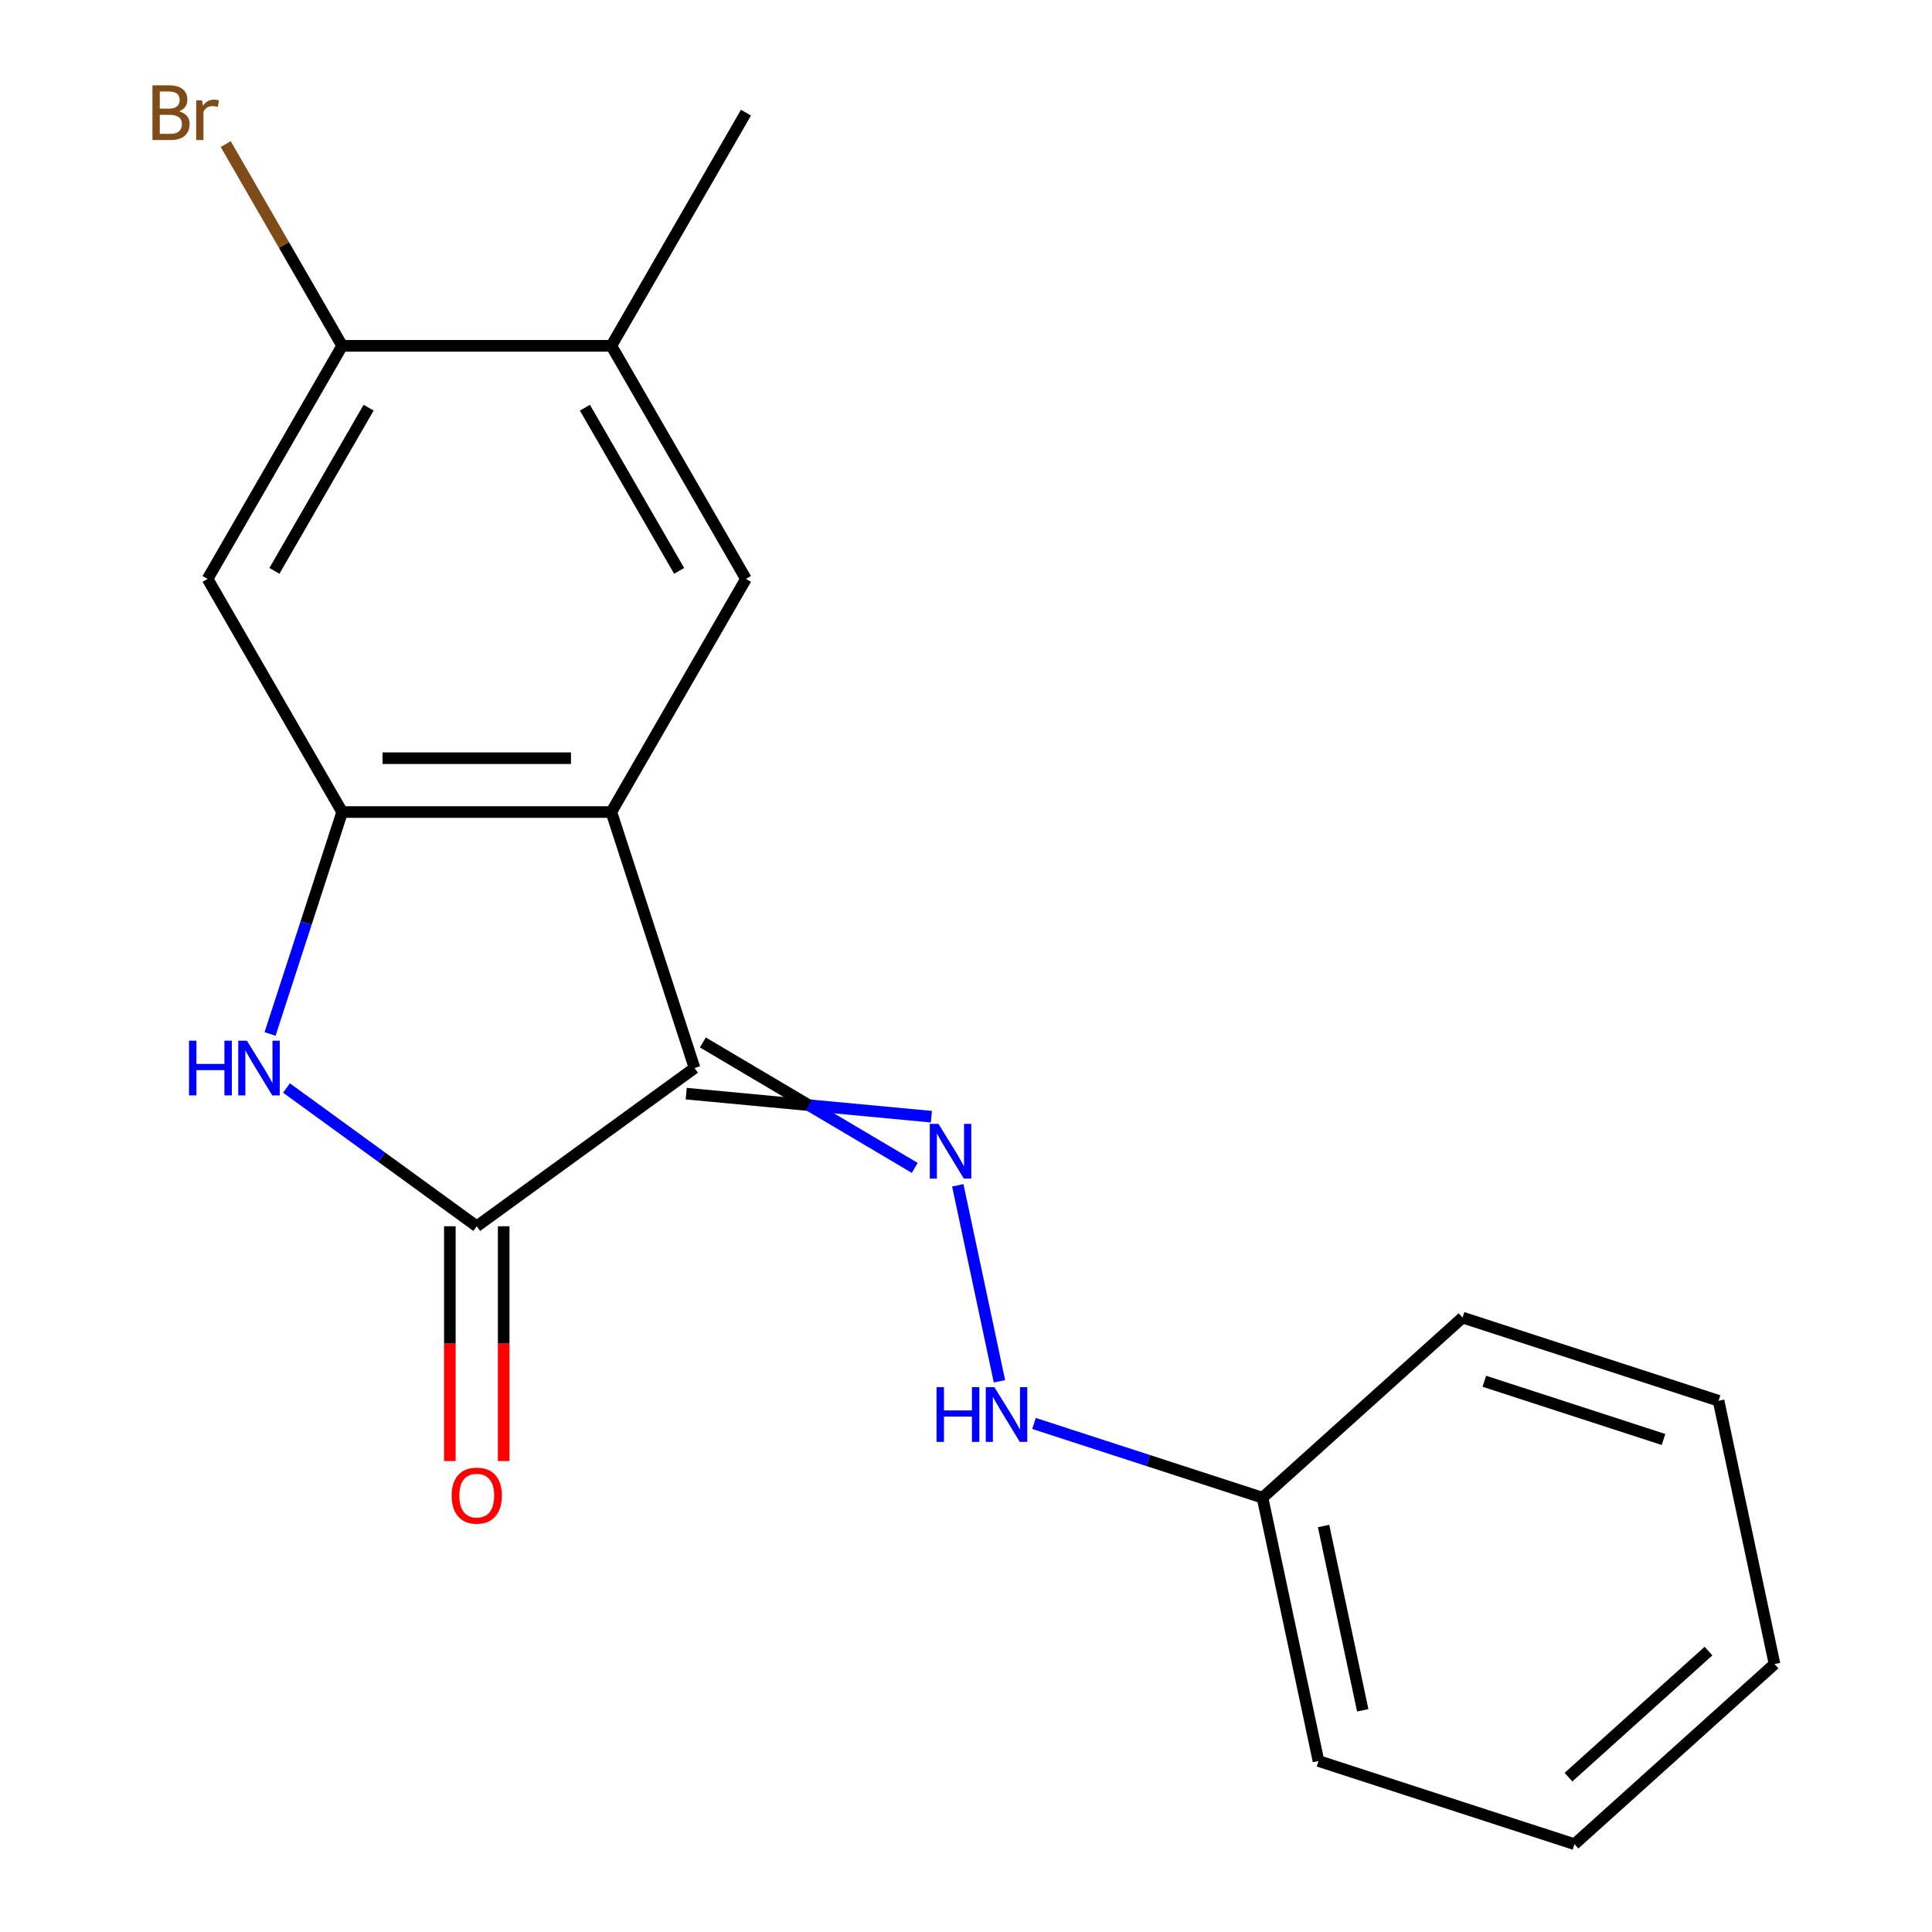 <?xml version='1.0' encoding='iso-8859-1'?>
<svg version='1.1' baseProfile='full'
              xmlns='http://www.w3.org/2000/svg'
                      xmlns:rdkit='http://www.rdkit.org/xml'
                      xmlns:xlink='http://www.w3.org/1999/xlink'
                  xml:space='preserve'
width='1000px' height='1000px' viewBox='0 0 1000 1000'>
<!-- END OF HEADER -->
<rect style='opacity:1.0;fill:#FFFFFF;stroke:none' width='1000' height='1000' x='0' y='0'> </rect>
<path class='bond-0' d='M 359.493,552.816 L 316.438,420.308' style='fill:none;fill-rule:evenodd;stroke:#000000;stroke-width:6px;stroke-linecap:butt;stroke-linejoin:miter;stroke-opacity:1' />
<path class='bond-1' d='M 359.493,552.816 L 246.774,634.711' style='fill:none;fill-rule:evenodd;stroke:#000000;stroke-width:6px;stroke-linecap:butt;stroke-linejoin:miter;stroke-opacity:1' />
<path class='bond-4' d='M 355.187,566.067 L 418.635,572.033' style='fill:none;fill-rule:evenodd;stroke:#000000;stroke-width:6px;stroke-linecap:butt;stroke-linejoin:miter;stroke-opacity:1' />
<path class='bond-4' d='M 418.635,572.033 L 482.083,577.999' style='fill:none;fill-rule:evenodd;stroke:#0000FF;stroke-width:6px;stroke-linecap:butt;stroke-linejoin:miter;stroke-opacity:1' />
<path class='bond-4' d='M 363.798,539.565 L 418.635,572.033' style='fill:none;fill-rule:evenodd;stroke:#000000;stroke-width:6px;stroke-linecap:butt;stroke-linejoin:miter;stroke-opacity:1' />
<path class='bond-4' d='M 418.635,572.033 L 473.472,604.5' style='fill:none;fill-rule:evenodd;stroke:#0000FF;stroke-width:6px;stroke-linecap:butt;stroke-linejoin:miter;stroke-opacity:1' />
<path class='bond-2' d='M 316.438,420.308 L 177.111,420.308' style='fill:none;fill-rule:evenodd;stroke:#000000;stroke-width:6px;stroke-linecap:butt;stroke-linejoin:miter;stroke-opacity:1' />
<path class='bond-2' d='M 295.539,392.443 L 198.01,392.443' style='fill:none;fill-rule:evenodd;stroke:#000000;stroke-width:6px;stroke-linecap:butt;stroke-linejoin:miter;stroke-opacity:1' />
<path class='bond-5' d='M 316.438,420.308 L 386.102,299.647' style='fill:none;fill-rule:evenodd;stroke:#000000;stroke-width:6px;stroke-linecap:butt;stroke-linejoin:miter;stroke-opacity:1' />
<path class='bond-3' d='M 246.774,634.711 L 197.527,598.93' style='fill:none;fill-rule:evenodd;stroke:#000000;stroke-width:6px;stroke-linecap:butt;stroke-linejoin:miter;stroke-opacity:1' />
<path class='bond-3' d='M 197.527,598.93 L 148.279,563.15' style='fill:none;fill-rule:evenodd;stroke:#0000FF;stroke-width:6px;stroke-linecap:butt;stroke-linejoin:miter;stroke-opacity:1' />
<path class='bond-10' d='M 232.842,634.711 L 232.842,695.473' style='fill:none;fill-rule:evenodd;stroke:#000000;stroke-width:6px;stroke-linecap:butt;stroke-linejoin:miter;stroke-opacity:1' />
<path class='bond-10' d='M 232.842,695.473 L 232.842,756.235' style='fill:none;fill-rule:evenodd;stroke:#FF0000;stroke-width:6px;stroke-linecap:butt;stroke-linejoin:miter;stroke-opacity:1' />
<path class='bond-10' d='M 260.707,634.711 L 260.707,695.473' style='fill:none;fill-rule:evenodd;stroke:#000000;stroke-width:6px;stroke-linecap:butt;stroke-linejoin:miter;stroke-opacity:1' />
<path class='bond-10' d='M 260.707,695.473 L 260.707,756.235' style='fill:none;fill-rule:evenodd;stroke:#FF0000;stroke-width:6px;stroke-linecap:butt;stroke-linejoin:miter;stroke-opacity:1' />
<path class='bond-6' d='M 177.111,420.308 L 107.447,299.647' style='fill:none;fill-rule:evenodd;stroke:#000000;stroke-width:6px;stroke-linecap:butt;stroke-linejoin:miter;stroke-opacity:1' />
<path class='bond-19' d='M 177.111,420.308 L 158.45,477.741' style='fill:none;fill-rule:evenodd;stroke:#000000;stroke-width:6px;stroke-linecap:butt;stroke-linejoin:miter;stroke-opacity:1' />
<path class='bond-19' d='M 158.45,477.741 L 139.789,535.173' style='fill:none;fill-rule:evenodd;stroke:#0000FF;stroke-width:6px;stroke-linecap:butt;stroke-linejoin:miter;stroke-opacity:1' />
<path class='bond-9' d='M 495.751,613.514 L 517.314,714.961' style='fill:none;fill-rule:evenodd;stroke:#0000FF;stroke-width:6px;stroke-linecap:butt;stroke-linejoin:miter;stroke-opacity:1' />
<path class='bond-8' d='M 386.102,299.647 L 316.438,178.986' style='fill:none;fill-rule:evenodd;stroke:#000000;stroke-width:6px;stroke-linecap:butt;stroke-linejoin:miter;stroke-opacity:1' />
<path class='bond-8' d='M 351.52,295.48 L 302.755,211.018' style='fill:none;fill-rule:evenodd;stroke:#000000;stroke-width:6px;stroke-linecap:butt;stroke-linejoin:miter;stroke-opacity:1' />
<path class='bond-20' d='M 107.447,299.647 L 177.111,178.986' style='fill:none;fill-rule:evenodd;stroke:#000000;stroke-width:6px;stroke-linecap:butt;stroke-linejoin:miter;stroke-opacity:1' />
<path class='bond-20' d='M 142.029,295.48 L 190.793,211.018' style='fill:none;fill-rule:evenodd;stroke:#000000;stroke-width:6px;stroke-linecap:butt;stroke-linejoin:miter;stroke-opacity:1' />
<path class='bond-7' d='M 177.111,178.986 L 316.438,178.986' style='fill:none;fill-rule:evenodd;stroke:#000000;stroke-width:6px;stroke-linecap:butt;stroke-linejoin:miter;stroke-opacity:1' />
<path class='bond-11' d='M 177.111,178.986 L 146.97,126.781' style='fill:none;fill-rule:evenodd;stroke:#000000;stroke-width:6px;stroke-linecap:butt;stroke-linejoin:miter;stroke-opacity:1' />
<path class='bond-11' d='M 146.97,126.781 L 116.83,74.577' style='fill:none;fill-rule:evenodd;stroke:#7F4C19;stroke-width:6px;stroke-linecap:butt;stroke-linejoin:miter;stroke-opacity:1' />
<path class='bond-13' d='M 316.438,178.986 L 386.102,58.325' style='fill:none;fill-rule:evenodd;stroke:#000000;stroke-width:6px;stroke-linecap:butt;stroke-linejoin:miter;stroke-opacity:1' />
<path class='bond-12' d='M 535.192,736.775 L 594.334,755.992' style='fill:none;fill-rule:evenodd;stroke:#0000FF;stroke-width:6px;stroke-linecap:butt;stroke-linejoin:miter;stroke-opacity:1' />
<path class='bond-12' d='M 594.334,755.992 L 653.477,775.208' style='fill:none;fill-rule:evenodd;stroke:#000000;stroke-width:6px;stroke-linecap:butt;stroke-linejoin:miter;stroke-opacity:1' />
<path class='bond-14' d='M 653.477,775.208 L 682.445,911.491' style='fill:none;fill-rule:evenodd;stroke:#000000;stroke-width:6px;stroke-linecap:butt;stroke-linejoin:miter;stroke-opacity:1' />
<path class='bond-14' d='M 685.079,789.857 L 705.356,885.255' style='fill:none;fill-rule:evenodd;stroke:#000000;stroke-width:6px;stroke-linecap:butt;stroke-linejoin:miter;stroke-opacity:1' />
<path class='bond-15' d='M 653.477,775.208 L 757.017,681.98' style='fill:none;fill-rule:evenodd;stroke:#000000;stroke-width:6px;stroke-linecap:butt;stroke-linejoin:miter;stroke-opacity:1' />
<path class='bond-16' d='M 682.445,911.491 L 814.953,954.545' style='fill:none;fill-rule:evenodd;stroke:#000000;stroke-width:6px;stroke-linecap:butt;stroke-linejoin:miter;stroke-opacity:1' />
<path class='bond-17' d='M 757.017,681.98 L 889.526,725.034' style='fill:none;fill-rule:evenodd;stroke:#000000;stroke-width:6px;stroke-linecap:butt;stroke-linejoin:miter;stroke-opacity:1' />
<path class='bond-17' d='M 768.283,714.94 L 861.038,745.078' style='fill:none;fill-rule:evenodd;stroke:#000000;stroke-width:6px;stroke-linecap:butt;stroke-linejoin:miter;stroke-opacity:1' />
<path class='bond-21' d='M 814.953,954.545 L 918.493,861.317' style='fill:none;fill-rule:evenodd;stroke:#000000;stroke-width:6px;stroke-linecap:butt;stroke-linejoin:miter;stroke-opacity:1' />
<path class='bond-21' d='M 811.838,919.853 L 884.317,854.593' style='fill:none;fill-rule:evenodd;stroke:#000000;stroke-width:6px;stroke-linecap:butt;stroke-linejoin:miter;stroke-opacity:1' />
<path class='bond-18' d='M 889.526,725.034 L 918.493,861.317' style='fill:none;fill-rule:evenodd;stroke:#000000;stroke-width:6px;stroke-linecap:butt;stroke-linejoin:miter;stroke-opacity:1' />
<path  class='atom-4' d='M 97.836 538.656
L 101.676 538.656
L 101.676 550.696
L 116.156 550.696
L 116.156 538.656
L 119.996 538.656
L 119.996 566.976
L 116.156 566.976
L 116.156 553.896
L 101.676 553.896
L 101.676 566.976
L 97.836 566.976
L 97.836 538.656
' fill='#0000FF'/>
<path  class='atom-4' d='M 127.796 538.656
L 137.076 553.656
Q 137.996 555.136, 139.476 557.816
Q 140.956 560.496, 141.036 560.656
L 141.036 538.656
L 144.796 538.656
L 144.796 566.976
L 140.916 566.976
L 130.956 550.576
Q 129.796 548.656, 128.556 546.456
Q 127.356 544.256, 126.996 543.576
L 126.996 566.976
L 123.316 566.976
L 123.316 538.656
L 127.796 538.656
' fill='#0000FF'/>
<path  class='atom-5' d='M 485.741 581.711
L 495.021 596.711
Q 495.941 598.191, 497.421 600.871
Q 498.901 603.551, 498.981 603.711
L 498.981 581.711
L 502.741 581.711
L 502.741 610.031
L 498.861 610.031
L 488.901 593.631
Q 487.741 591.711, 486.501 589.511
Q 485.301 587.311, 484.941 586.631
L 484.941 610.031
L 481.261 610.031
L 481.261 581.711
L 485.741 581.711
' fill='#0000FF'/>
<path  class='atom-10' d='M 484.749 717.994
L 488.589 717.994
L 488.589 730.034
L 503.069 730.034
L 503.069 717.994
L 506.909 717.994
L 506.909 746.314
L 503.069 746.314
L 503.069 733.234
L 488.589 733.234
L 488.589 746.314
L 484.749 746.314
L 484.749 717.994
' fill='#0000FF'/>
<path  class='atom-10' d='M 514.709 717.994
L 523.989 732.994
Q 524.909 734.474, 526.389 737.154
Q 527.869 739.834, 527.949 739.994
L 527.949 717.994
L 531.709 717.994
L 531.709 746.314
L 527.829 746.314
L 517.869 729.914
Q 516.709 727.994, 515.469 725.794
Q 514.269 723.594, 513.909 722.914
L 513.909 746.314
L 510.229 746.314
L 510.229 717.994
L 514.709 717.994
' fill='#0000FF'/>
<path  class='atom-11' d='M 233.774 774.118
Q 233.774 767.318, 237.134 763.518
Q 240.494 759.718, 246.774 759.718
Q 253.054 759.718, 256.414 763.518
Q 259.774 767.318, 259.774 774.118
Q 259.774 780.998, 256.374 784.918
Q 252.974 788.798, 246.774 788.798
Q 240.534 788.798, 237.134 784.918
Q 233.774 781.038, 233.774 774.118
M 246.774 785.598
Q 251.094 785.598, 253.414 782.718
Q 255.774 779.798, 255.774 774.118
Q 255.774 768.558, 253.414 765.758
Q 251.094 762.918, 246.774 762.918
Q 242.454 762.918, 240.094 765.718
Q 237.774 768.518, 237.774 774.118
Q 237.774 779.838, 240.094 782.718
Q 242.454 785.598, 246.774 785.598
' fill='#FF0000'/>
<path  class='atom-12' d='M 92.667 57.605
Q 95.387 58.365, 96.747 60.045
Q 98.147 61.685, 98.147 64.125
Q 98.147 68.045, 95.627 70.285
Q 93.147 72.485, 88.427 72.485
L 78.907 72.485
L 78.907 44.165
L 87.267 44.165
Q 92.107 44.165, 94.547 46.125
Q 96.987 48.085, 96.987 51.685
Q 96.987 55.965, 92.667 57.605
M 82.707 47.365
L 82.707 56.245
L 87.267 56.245
Q 90.067 56.245, 91.507 55.125
Q 92.987 53.965, 92.987 51.685
Q 92.987 47.365, 87.267 47.365
L 82.707 47.365
M 88.427 69.285
Q 91.187 69.285, 92.667 67.965
Q 94.147 66.645, 94.147 64.125
Q 94.147 61.805, 92.507 60.645
Q 90.907 59.445, 87.827 59.445
L 82.707 59.445
L 82.707 69.285
L 88.427 69.285
' fill='#7F4C19'/>
<path  class='atom-12' d='M 104.587 51.925
L 105.027 54.765
Q 107.187 51.565, 110.707 51.565
Q 111.827 51.565, 113.347 51.965
L 112.747 55.325
Q 111.027 54.925, 110.067 54.925
Q 108.387 54.925, 107.267 55.605
Q 106.187 56.245, 105.307 57.805
L 105.307 72.485
L 101.547 72.485
L 101.547 51.925
L 104.587 51.925
' fill='#7F4C19'/>
</svg>
